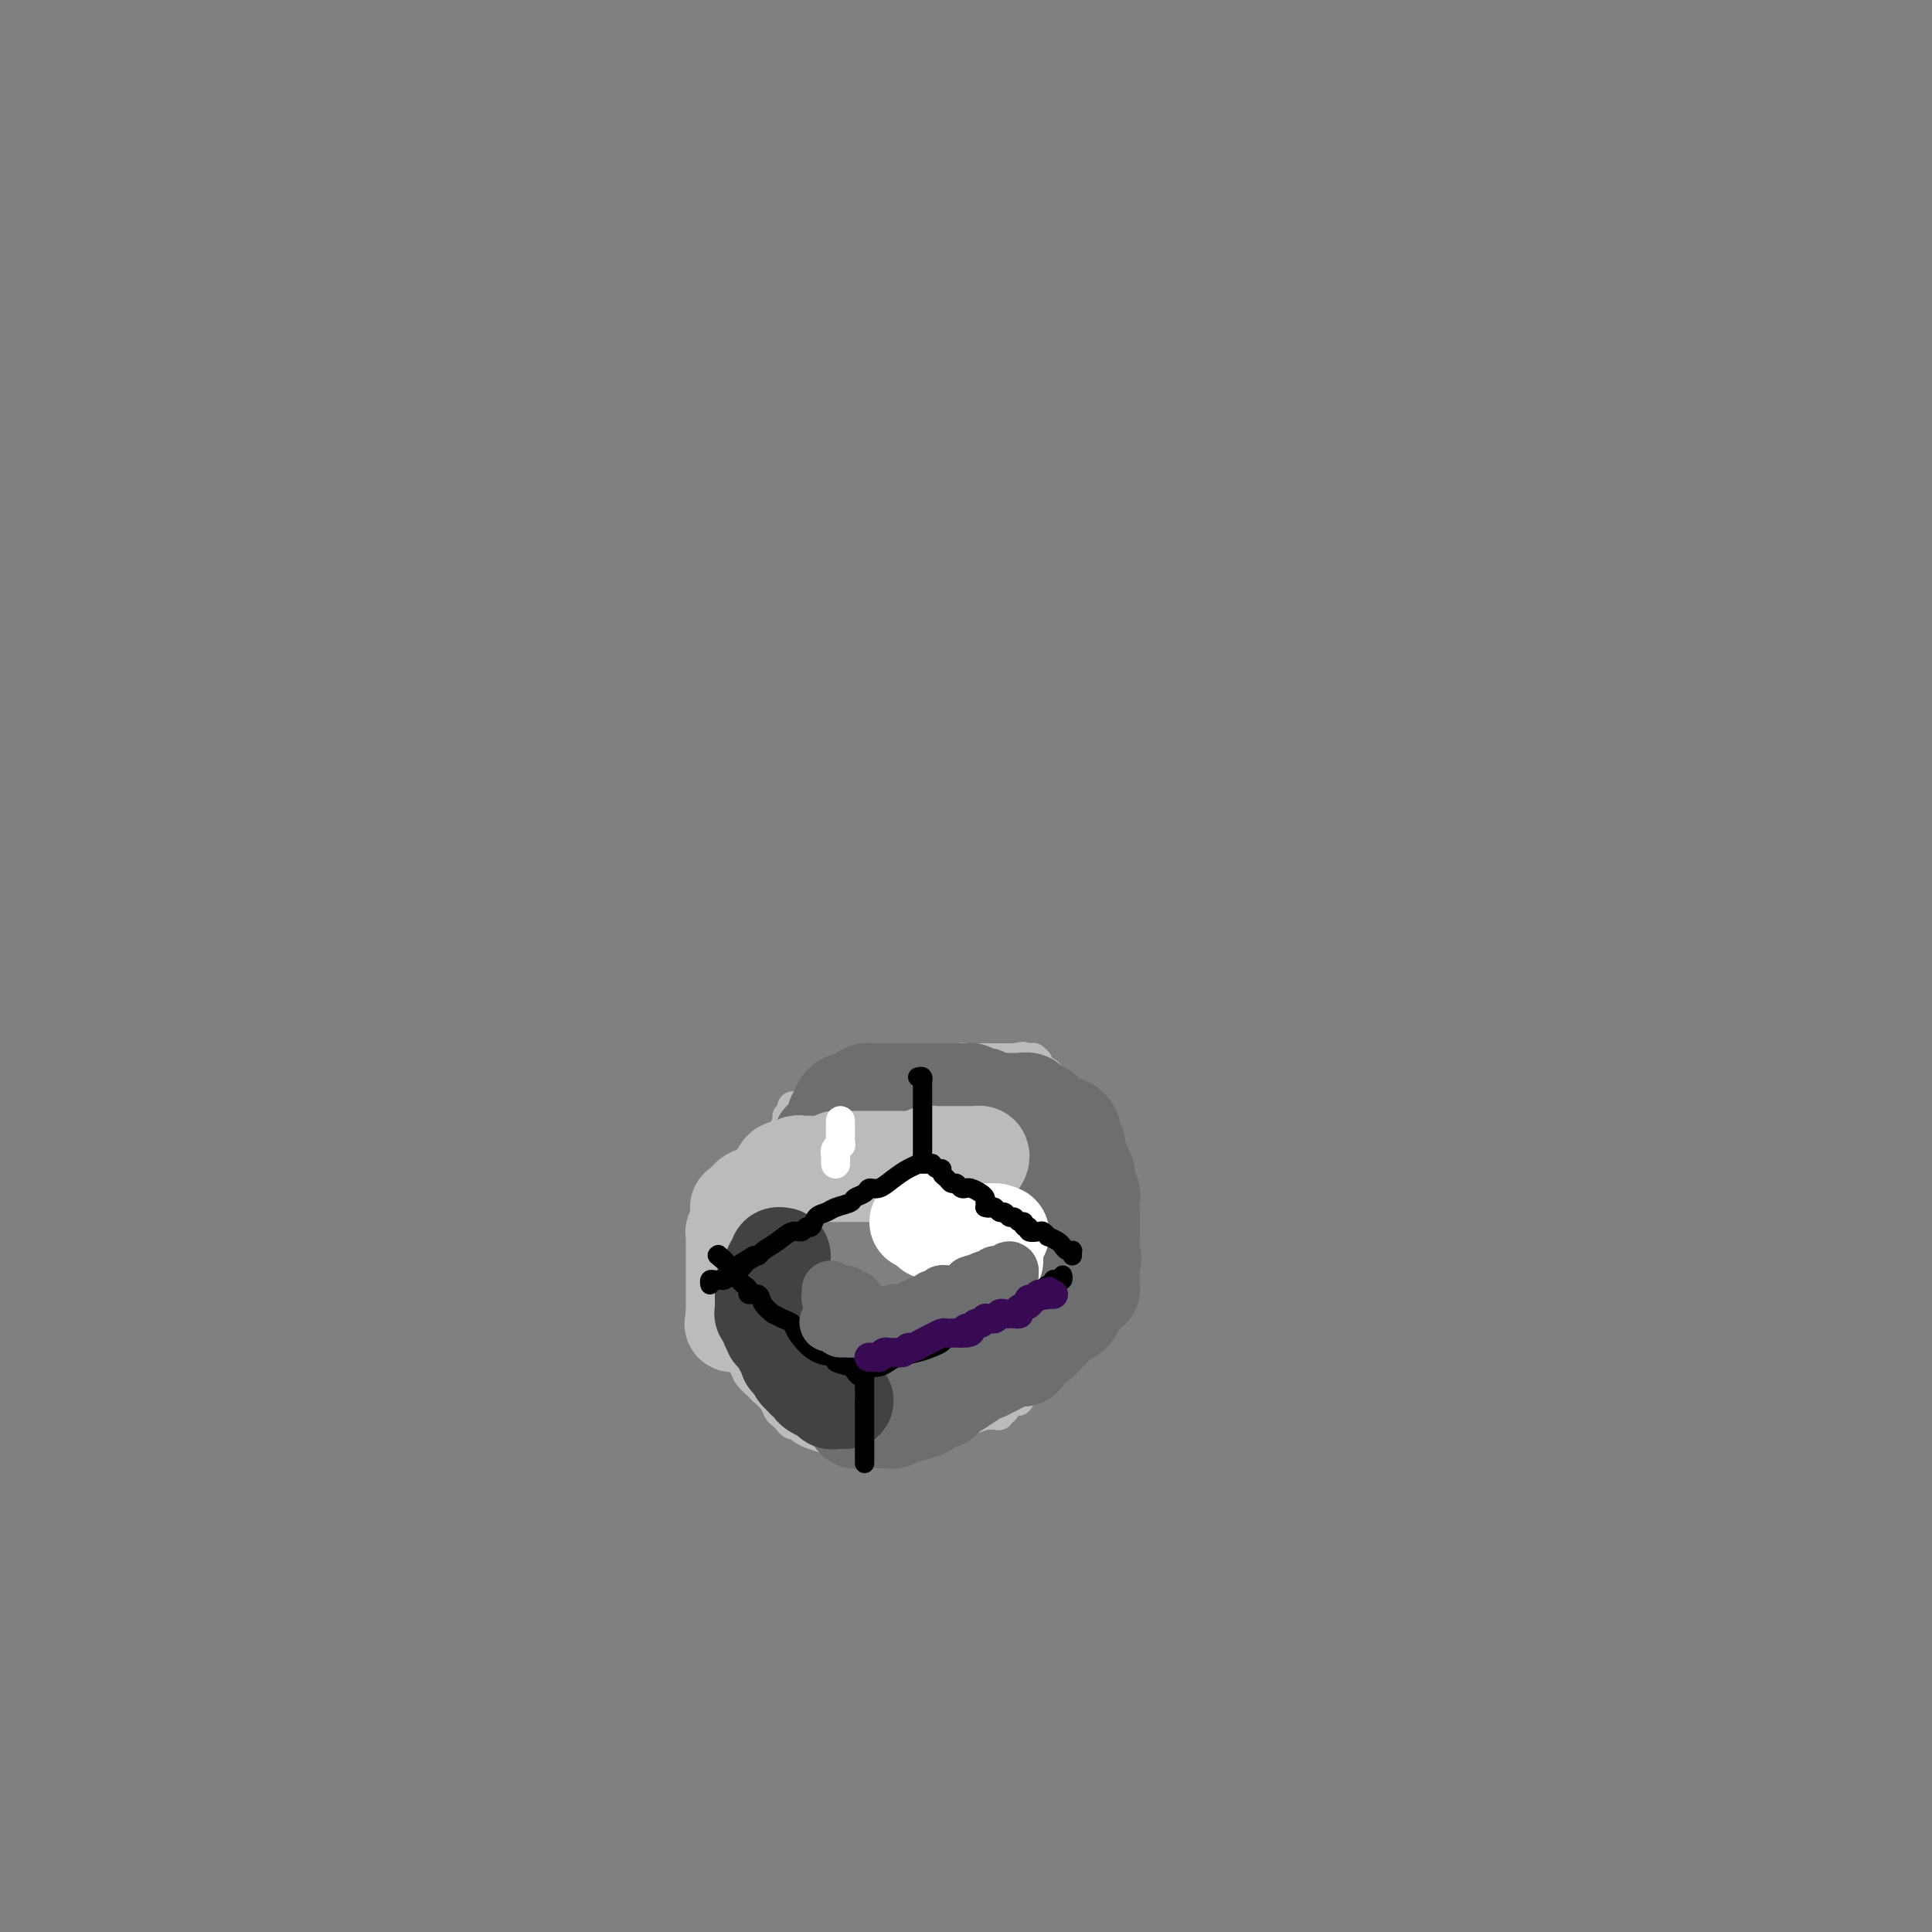 <svg viewBox='0 0 400 400' version='1.1' xmlns='http://www.w3.org/2000/svg' xmlns:xlink='http://www.w3.org/1999/xlink'><rect x="0" y="0" width="400" height="400" fill="#808080" stroke="none"/><g fill='none' stroke='#BABBBB' stroke-width='6' stroke-linecap='round' stroke-linejoin='round'><path d='M213,219c0.457,0.024 0.915,0.048 1,0c0.085,-0.048 -0.201,-0.168 0,0c0.201,0.168 0.890,0.623 1,1c0.110,0.377 -0.359,0.675 0,1c0.359,0.325 1.545,0.679 2,1c0.455,0.321 0.177,0.611 0,1c-0.177,0.389 -0.255,0.878 0,1c0.255,0.122 0.841,-0.122 1,0c0.159,0.122 -0.111,0.610 0,1c0.111,0.390 0.603,0.682 1,1c0.397,0.318 0.698,0.663 1,1c0.302,0.337 0.606,0.668 1,1c0.394,0.332 0.879,0.666 1,1c0.121,0.334 -0.121,0.667 0,1c0.121,0.333 0.606,0.667 1,1c0.394,0.333 0.697,0.667 1,1'/><path d='M224,232c1.657,2.250 0.299,1.377 0,1c-0.299,-0.377 0.460,-0.256 1,0c0.540,0.256 0.862,0.646 1,1c0.138,0.354 0.092,0.671 0,1c-0.092,0.329 -0.231,0.670 0,1c0.231,0.330 0.832,0.648 1,1c0.168,0.352 -0.098,0.737 0,1c0.098,0.263 0.561,0.404 1,1c0.439,0.596 0.853,1.646 1,2c0.147,0.354 0.025,0.011 0,0c-0.025,-0.011 0.046,0.311 0,1c-0.046,0.689 -0.208,1.747 0,2c0.208,0.253 0.788,-0.298 1,0c0.212,0.298 0.057,1.444 0,2c-0.057,0.556 -0.015,0.521 0,1c0.015,0.479 0.004,1.473 0,2c-0.004,0.527 -0.001,0.588 0,1c0.001,0.412 -0.000,1.176 0,2c0.000,0.824 0.001,1.710 0,2c-0.001,0.290 -0.004,-0.014 0,1c0.004,1.014 0.016,3.347 0,4c-0.016,0.653 -0.060,-0.373 0,0c0.060,0.373 0.224,2.145 0,3c-0.224,0.855 -0.834,0.792 -1,1c-0.166,0.208 0.113,0.688 0,1c-0.113,0.312 -0.618,0.455 -1,1c-0.382,0.545 -0.641,1.493 -1,2c-0.359,0.507 -0.817,0.573 -1,1c-0.183,0.427 -0.092,1.213 0,2'/><path d='M226,270c-0.858,1.718 -1.002,2.015 -1,2c0.002,-0.015 0.151,-0.340 0,0c-0.151,0.340 -0.603,1.344 -1,2c-0.397,0.656 -0.741,0.963 -1,1c-0.259,0.037 -0.433,-0.197 -1,1c-0.567,1.197 -1.526,3.825 -2,5c-0.474,1.175 -0.463,0.896 -1,1c-0.537,0.104 -1.621,0.590 -2,1c-0.379,0.410 -0.052,0.745 0,1c0.052,0.255 -0.170,0.432 -1,1c-0.830,0.568 -2.269,1.528 -3,2c-0.731,0.472 -0.755,0.456 -1,1c-0.245,0.544 -0.711,1.647 -1,2c-0.289,0.353 -0.402,-0.045 -1,0c-0.598,0.045 -1.680,0.534 -2,1c-0.320,0.466 0.122,0.909 0,1c-0.122,0.091 -0.808,-0.172 -1,0c-0.192,0.172 0.109,0.777 0,1c-0.109,0.223 -0.628,0.064 -1,0c-0.372,-0.064 -0.596,-0.031 -1,0c-0.404,0.031 -0.989,0.061 -1,0c-0.011,-0.061 0.551,-0.214 0,0c-0.551,0.214 -2.216,0.793 -3,1c-0.784,0.207 -0.686,0.040 -1,0c-0.314,-0.040 -1.040,0.046 -2,0c-0.960,-0.046 -2.154,-0.223 -3,0c-0.846,0.223 -1.343,0.847 -2,1c-0.657,0.153 -1.475,-0.165 -2,0c-0.525,0.165 -0.757,0.814 -1,1c-0.243,0.186 -0.498,-0.090 -1,0c-0.502,0.090 -1.251,0.545 -2,1'/><path d='M187,297c-3.999,1.099 -1.996,0.347 -2,0c-0.004,-0.347 -2.013,-0.289 -3,0c-0.987,0.289 -0.951,0.810 -1,1c-0.049,0.190 -0.184,0.051 -1,0c-0.816,-0.051 -2.313,-0.014 -3,0c-0.687,0.014 -0.563,0.005 -1,0c-0.437,-0.005 -1.435,-0.005 -2,0c-0.565,0.005 -0.696,0.016 -1,0c-0.304,-0.016 -0.782,-0.060 -1,0c-0.218,0.060 -0.177,0.222 -1,0c-0.823,-0.222 -2.511,-0.829 -3,-1c-0.489,-0.171 0.220,0.095 0,0c-0.220,-0.095 -1.368,-0.550 -2,-1c-0.632,-0.450 -0.747,-0.893 -1,-1c-0.253,-0.107 -0.644,0.123 -1,0c-0.356,-0.123 -0.677,-0.600 -1,-1c-0.323,-0.400 -0.649,-0.722 -1,-1c-0.351,-0.278 -0.728,-0.512 -1,-1c-0.272,-0.488 -0.439,-1.231 -1,-2c-0.561,-0.769 -1.516,-1.563 -2,-2c-0.484,-0.437 -0.498,-0.518 -1,-1c-0.502,-0.482 -1.492,-1.365 -2,-2c-0.508,-0.635 -0.532,-1.021 -1,-2c-0.468,-0.979 -1.378,-2.552 -2,-3c-0.622,-0.448 -0.954,0.227 -1,0c-0.046,-0.227 0.195,-1.356 0,-2c-0.195,-0.644 -0.825,-0.801 -1,-1c-0.175,-0.199 0.107,-0.438 0,-1c-0.107,-0.562 -0.602,-1.446 -1,-2c-0.398,-0.554 -0.699,-0.777 -1,-1'/><path d='M148,273c-3.033,-3.849 -0.617,-1.472 0,-1c0.617,0.472 -0.567,-0.961 -1,-2c-0.433,-1.039 -0.117,-1.684 0,-2c0.117,-0.316 0.034,-0.302 0,-1c-0.034,-0.698 -0.019,-2.108 0,-3c0.019,-0.892 0.043,-1.265 0,-2c-0.043,-0.735 -0.152,-1.831 0,-3c0.152,-1.169 0.566,-2.410 1,-3c0.434,-0.590 0.889,-0.528 1,-1c0.111,-0.472 -0.122,-1.476 0,-2c0.122,-0.524 0.600,-0.568 1,-1c0.400,-0.432 0.722,-1.253 1,-2c0.278,-0.747 0.512,-1.418 1,-2c0.488,-0.582 1.231,-1.073 2,-2c0.769,-0.927 1.565,-2.291 2,-3c0.435,-0.709 0.511,-0.762 1,-1c0.489,-0.238 1.393,-0.660 2,-1c0.607,-0.340 0.918,-0.596 1,-1c0.082,-0.404 -0.065,-0.955 0,-1c0.065,-0.045 0.340,0.416 1,0c0.660,-0.416 1.703,-1.707 2,-2c0.297,-0.293 -0.152,0.413 0,0c0.152,-0.413 0.907,-1.946 2,-3c1.093,-1.054 2.525,-1.630 3,-2c0.475,-0.370 -0.007,-0.534 0,-1c0.007,-0.466 0.504,-1.233 1,-2'/><path d='M191,223c0.062,0.121 0.125,0.242 0,0c-0.125,-0.242 -0.437,-0.848 0,-1c0.437,-0.152 1.621,0.152 2,0c0.379,-0.152 -0.049,-0.758 0,-1c0.049,-0.242 0.576,-0.121 1,0c0.424,0.121 0.744,0.243 1,0c0.256,-0.243 0.446,-0.850 1,-1c0.554,-0.150 1.472,0.156 2,0c0.528,-0.156 0.666,-0.774 1,-1c0.334,-0.226 0.863,-0.061 1,0c0.137,0.061 -0.117,0.016 0,0c0.117,-0.016 0.605,-0.004 1,0c0.395,0.004 0.697,0.001 1,0c0.303,-0.001 0.606,-0.000 1,0c0.394,0.000 0.879,0.000 1,0c0.121,-0.000 -0.121,-0.000 0,0c0.121,0.000 0.606,0.000 1,0c0.394,-0.000 0.697,-0.000 1,0c0.303,0.000 0.606,0.000 1,0c0.394,-0.000 0.879,-0.000 1,0c0.121,0.000 -0.121,0.000 0,0c0.121,-0.000 0.606,-0.000 1,0c0.394,0.000 0.697,0.000 1,0'/><path d='M210,219c3.121,-0.619 1.425,-0.167 1,0c-0.425,0.167 0.422,0.048 1,0c0.578,-0.048 0.888,-0.024 1,0c0.112,0.024 0.027,0.049 0,0c-0.027,-0.049 0.005,-0.172 0,0c-0.005,0.172 -0.046,0.637 0,1c0.046,0.363 0.179,0.623 0,1c-0.179,0.377 -0.669,0.872 -1,1c-0.331,0.128 -0.502,-0.109 -2,0c-1.498,0.109 -4.323,0.565 -6,1c-1.677,0.435 -2.207,0.849 -3,1c-0.793,0.151 -1.848,0.041 -3,0c-1.152,-0.041 -2.401,-0.011 -3,0c-0.599,0.011 -0.547,0.003 -1,0c-0.453,-0.003 -1.410,-0.001 -2,0c-0.590,0.001 -0.813,0.000 -1,0c-0.187,-0.000 -0.339,-0.000 -1,0c-0.661,0.000 -1.830,0.000 -3,0'/><path d='M187,224c-4.294,0.309 -2.531,0.083 -2,0c0.531,-0.083 -0.172,-0.022 -1,0c-0.828,0.022 -1.780,0.006 -2,0c-0.220,-0.006 0.292,-0.001 0,0c-0.292,0.001 -1.387,-0.000 -2,0c-0.613,0.000 -0.746,0.003 -1,0c-0.254,-0.003 -0.631,-0.011 -1,0c-0.369,0.011 -0.729,0.042 -1,0c-0.271,-0.042 -0.453,-0.155 -1,0c-0.547,0.155 -1.460,0.580 -2,1c-0.540,0.420 -0.708,0.834 -1,1c-0.292,0.166 -0.708,0.082 -1,0c-0.292,-0.082 -0.459,-0.162 -1,0c-0.541,0.162 -1.454,0.565 -2,1c-0.546,0.435 -0.724,0.900 -1,1c-0.276,0.100 -0.649,-0.167 -1,0c-0.351,0.167 -0.682,0.767 -1,1c-0.318,0.233 -0.625,0.100 -1,0c-0.375,-0.100 -0.818,-0.168 -1,0c-0.182,0.168 -0.101,0.570 0,1c0.101,0.430 0.223,0.886 0,1c-0.223,0.114 -0.792,-0.114 -1,0c-0.208,0.114 -0.056,0.569 0,1c0.056,0.431 0.016,0.837 0,1c-0.016,0.163 -0.008,0.081 0,0'/><path d='M163,233c-1.333,1.167 -0.667,0.583 0,0'/></g>
<g fill='none' stroke='#6D6E70' stroke-width='20' stroke-linecap='round' stroke-linejoin='round'><path d='M182,234c0.222,-0.000 0.443,-0.000 1,0c0.557,0.000 1.449,0.000 2,0c0.551,-0.000 0.763,-0.000 1,0c0.237,0.000 0.501,0.001 1,0c0.499,-0.001 1.233,-0.004 2,0c0.767,0.004 1.568,0.015 2,0c0.432,-0.015 0.497,-0.057 1,0c0.503,0.057 1.444,0.211 2,0c0.556,-0.211 0.726,-0.789 1,-1c0.274,-0.211 0.651,-0.057 1,0c0.349,0.057 0.671,0.015 1,0c0.329,-0.015 0.666,-0.004 1,0c0.334,0.004 0.667,0.001 1,0c0.333,-0.001 0.667,-0.000 1,0c0.333,0.000 0.664,0.000 1,0c0.336,-0.000 0.678,-0.000 1,0c0.322,0.000 0.625,0.000 1,0c0.375,-0.000 0.821,-0.000 1,0c0.179,0.000 0.089,0.000 0,0'/><path d='M204,233c3.360,0.085 0.759,0.797 0,1c-0.759,0.203 0.322,-0.104 1,0c0.678,0.104 0.952,0.619 1,1c0.048,0.381 -0.131,0.626 0,1c0.131,0.374 0.570,0.875 1,1c0.430,0.125 0.850,-0.125 1,0c0.150,0.125 0.029,0.626 0,1c-0.029,0.374 0.034,0.621 0,1c-0.034,0.379 -0.164,0.889 0,1c0.164,0.111 0.622,-0.176 1,0c0.378,0.176 0.675,0.817 1,1c0.325,0.183 0.679,-0.092 1,0c0.321,0.092 0.611,0.549 1,1c0.389,0.451 0.878,0.895 1,1c0.122,0.105 -0.121,-0.129 0,0c0.121,0.129 0.607,0.622 1,1c0.393,0.378 0.693,0.641 1,1c0.307,0.359 0.622,0.813 1,1c0.378,0.187 0.819,0.106 1,0c0.181,-0.106 0.101,-0.236 0,0c-0.101,0.236 -0.223,0.837 0,1c0.223,0.163 0.792,-0.111 1,0c0.208,0.111 0.056,0.607 0,1c-0.056,0.393 -0.016,0.684 0,1c0.016,0.316 0.008,0.658 0,1'/><path d='M218,250c2.166,2.598 0.581,0.594 0,0c-0.581,-0.594 -0.160,0.222 0,1c0.160,0.778 0.057,1.518 0,2c-0.057,0.482 -0.068,0.707 0,1c0.068,0.293 0.214,0.656 0,1c-0.214,0.344 -0.790,0.670 -1,1c-0.210,0.330 -0.055,0.666 0,1c0.055,0.334 0.011,0.667 0,1c-0.011,0.333 0.011,0.666 0,1c-0.011,0.334 -0.054,0.667 0,1c0.054,0.333 0.207,0.664 0,1c-0.207,0.336 -0.773,0.676 -1,1c-0.227,0.324 -0.116,0.632 0,1c0.116,0.368 0.238,0.794 0,1c-0.238,0.206 -0.834,0.190 -1,1c-0.166,0.810 0.099,2.444 0,3c-0.099,0.556 -0.562,0.033 -1,0c-0.438,-0.033 -0.852,0.424 -1,1c-0.148,0.576 -0.029,1.273 0,2c0.029,0.727 -0.032,1.486 0,2c0.032,0.514 0.159,0.784 0,1c-0.159,0.216 -0.602,0.377 -1,1c-0.398,0.623 -0.751,1.707 -1,2c-0.249,0.293 -0.395,-0.206 -1,0c-0.605,0.206 -1.668,1.116 -2,2c-0.332,0.884 0.066,1.742 0,2c-0.066,0.258 -0.595,-0.084 -1,0c-0.405,0.084 -0.687,0.596 -1,1c-0.313,0.404 -0.656,0.702 -1,1'/><path d='M205,283c-1.379,1.583 -0.827,1.041 -1,1c-0.173,-0.041 -1.072,0.419 -2,1c-0.928,0.581 -1.884,1.283 -3,2c-1.116,0.717 -2.390,1.449 -3,2c-0.610,0.551 -0.556,0.922 -1,1c-0.444,0.078 -1.386,-0.138 -2,0c-0.614,0.138 -0.899,0.629 -1,1c-0.101,0.371 -0.016,0.621 -1,1c-0.984,0.379 -3.037,0.886 -4,1c-0.963,0.114 -0.836,-0.166 -1,0c-0.164,0.166 -0.617,0.776 -1,1c-0.383,0.224 -0.694,0.060 -1,0c-0.306,-0.060 -0.607,-0.016 -1,0c-0.393,0.016 -0.879,0.004 -1,0c-0.121,-0.004 0.122,-0.001 0,0c-0.122,0.001 -0.611,0.001 -1,0c-0.389,-0.001 -0.679,-0.004 -1,0c-0.321,0.004 -0.672,0.016 -1,0c-0.328,-0.016 -0.632,-0.061 -1,0c-0.368,0.061 -0.800,0.226 -1,0c-0.200,-0.226 -0.167,-0.844 0,-1c0.167,-0.156 0.468,0.150 1,0c0.532,-0.150 1.295,-0.757 2,-1c0.705,-0.243 1.353,-0.121 2,0'/><path d='M182,292c1.471,-0.758 3.147,-1.652 4,-2c0.853,-0.348 0.883,-0.149 1,0c0.117,0.149 0.320,0.247 1,0c0.680,-0.247 1.838,-0.840 3,-1c1.162,-0.160 2.327,0.111 3,0c0.673,-0.111 0.853,-0.606 1,-1c0.147,-0.394 0.260,-0.686 1,-1c0.740,-0.314 2.105,-0.648 3,-1c0.895,-0.352 1.318,-0.722 2,-1c0.682,-0.278 1.622,-0.465 3,-1c1.378,-0.535 3.195,-1.418 4,-2c0.805,-0.582 0.599,-0.861 1,-1c0.401,-0.139 1.407,-0.136 2,0c0.593,0.136 0.771,0.405 1,0c0.229,-0.405 0.509,-1.485 1,-2c0.491,-0.515 1.192,-0.467 2,-1c0.808,-0.533 1.721,-1.649 2,-2c0.279,-0.351 -0.076,0.061 0,0c0.076,-0.061 0.583,-0.595 1,-1c0.417,-0.405 0.745,-0.680 1,-1c0.255,-0.320 0.436,-0.684 1,-1c0.564,-0.316 1.510,-0.585 2,-1c0.490,-0.415 0.524,-0.976 1,-2c0.476,-1.024 1.396,-2.512 2,-3c0.604,-0.488 0.894,0.024 1,0c0.106,-0.024 0.028,-0.584 0,-1c-0.028,-0.416 -0.008,-0.689 0,-1c0.008,-0.311 0.002,-0.661 0,-1c-0.002,-0.339 -0.001,-0.668 0,-1c0.001,-0.332 0.000,-0.666 0,-1'/><path d='M226,262c0.619,-1.969 0.166,-1.890 0,-2c-0.166,-0.110 -0.044,-0.409 0,-1c0.044,-0.591 0.012,-1.476 0,-2c-0.012,-0.524 -0.003,-0.689 0,-1c0.003,-0.311 0.001,-0.770 0,-1c-0.001,-0.230 0.001,-0.232 0,-1c-0.001,-0.768 -0.004,-2.303 0,-3c0.004,-0.697 0.016,-0.558 0,-1c-0.016,-0.442 -0.061,-1.466 0,-2c0.061,-0.534 0.226,-0.578 0,-1c-0.226,-0.422 -0.844,-1.222 -1,-2c-0.156,-0.778 0.150,-1.535 0,-2c-0.150,-0.465 -0.757,-0.639 -1,-1c-0.243,-0.361 -0.121,-0.909 0,-1c0.121,-0.091 0.243,0.274 0,0c-0.243,-0.274 -0.849,-1.186 -1,-2c-0.151,-0.814 0.153,-1.528 0,-2c-0.153,-0.472 -0.762,-0.701 -1,-1c-0.238,-0.299 -0.105,-0.669 0,-1c0.105,-0.331 0.182,-0.624 0,-1c-0.182,-0.376 -0.622,-0.836 -1,-1c-0.378,-0.164 -0.694,-0.034 -1,0c-0.306,0.034 -0.603,-0.029 -1,0c-0.397,0.029 -0.894,0.149 -1,0c-0.106,-0.149 0.178,-0.566 0,-1c-0.178,-0.434 -0.817,-0.886 -1,-1c-0.183,-0.114 0.091,0.110 0,0c-0.091,-0.110 -0.545,-0.555 -1,-1'/><path d='M216,230c-0.958,-0.399 -0.852,0.103 -1,0c-0.148,-0.103 -0.550,-0.812 -1,-1c-0.450,-0.188 -0.947,0.146 -1,0c-0.053,-0.146 0.337,-0.771 0,-1c-0.337,-0.229 -1.400,-0.061 -2,0c-0.600,0.061 -0.738,0.016 -1,0c-0.262,-0.016 -0.647,-0.003 -1,0c-0.353,0.003 -0.672,-0.003 -1,0c-0.328,0.003 -0.664,0.015 -1,0c-0.336,-0.015 -0.672,-0.055 -1,0c-0.328,0.055 -0.647,0.207 -1,0c-0.353,-0.207 -0.739,-0.773 -1,-1c-0.261,-0.227 -0.398,-0.113 -1,0c-0.602,0.113 -1.669,0.226 -2,0c-0.331,-0.226 0.075,-0.793 0,-1c-0.075,-0.207 -0.632,-0.056 -1,0c-0.368,0.056 -0.546,0.015 -1,0c-0.454,-0.015 -1.182,-0.004 -2,0c-0.818,0.004 -1.725,0.001 -2,0c-0.275,-0.001 0.081,-0.000 0,0c-0.081,0.000 -0.599,0.000 -1,0c-0.401,-0.000 -0.685,-0.000 -1,0c-0.315,0.000 -0.660,0.000 -1,0c-0.340,-0.000 -0.674,-0.000 -1,0c-0.326,0.000 -0.645,0.000 -1,0c-0.355,-0.000 -0.747,-0.000 -1,0c-0.253,0.000 -0.369,0.000 -1,0c-0.631,-0.000 -1.777,-0.000 -2,0c-0.223,0.000 0.479,0.000 0,0c-0.479,-0.000 -2.137,-0.000 -3,0c-0.863,0.000 -0.932,0.000 -1,0'/><path d='M182,226c-5.378,-0.376 -1.822,0.684 -1,1c0.822,0.316 -1.089,-0.112 -2,0c-0.911,0.112 -0.823,0.765 -1,1c-0.177,0.235 -0.621,0.052 -1,0c-0.379,-0.052 -0.694,0.028 -1,0c-0.306,-0.028 -0.604,-0.162 -1,0c-0.396,0.162 -0.890,0.621 -1,1c-0.110,0.379 0.163,0.679 0,1c-0.163,0.321 -0.760,0.665 -1,1c-0.240,0.335 -0.121,0.663 0,1c0.121,0.337 0.244,0.682 0,1c-0.244,0.318 -0.854,0.607 -1,1c-0.146,0.393 0.171,0.890 0,1c-0.171,0.110 -0.829,-0.166 -1,0c-0.171,0.166 0.146,0.776 0,1c-0.146,0.224 -0.756,0.064 -1,0c-0.244,-0.064 -0.122,-0.032 0,0'/></g>
<g fill='none' stroke='#BABBBB' stroke-width='20' stroke-linecap='round' stroke-linejoin='round'><path d='M166,243c0.750,0.000 1.500,0.000 2,0c0.500,0.000 0.749,-0.000 1,0c0.251,0.000 0.505,0.000 1,0c0.495,0.000 1.232,0.000 2,0c0.768,0.000 1.567,0.000 2,0c0.433,-0.000 0.501,0.000 1,0c0.499,0.000 1.430,0.000 2,0c0.570,0.000 0.779,-0.000 1,0c0.221,0.000 0.455,0.000 1,0c0.545,0.000 1.403,0.000 2,0c0.597,0.000 0.933,0.000 1,0c0.067,0.000 -0.135,0.000 0,0c0.135,0.000 0.609,0.000 1,0c0.391,-0.000 0.700,0.000 1,0c0.300,0.000 0.591,0.000 1,0c0.409,-0.000 0.934,-0.000 1,0c0.066,0.000 -0.328,0.000 0,0c0.328,-0.000 1.380,0.000 2,0c0.620,0.000 0.810,0.000 1,0'/><path d='M189,243c4.024,-0.000 2.583,-0.000 2,0c-0.583,0.000 -0.310,0.000 0,0c0.310,-0.000 0.656,-0.000 1,0c0.344,0.000 0.687,0.001 1,0c0.313,-0.001 0.595,-0.004 1,0c0.405,0.004 0.934,0.016 1,0c0.066,-0.016 -0.332,-0.061 0,0c0.332,0.061 1.395,0.227 2,0c0.605,-0.227 0.754,-0.846 1,-1c0.246,-0.154 0.591,0.155 1,0c0.409,-0.155 0.884,-0.776 1,-1c0.116,-0.224 -0.126,-0.050 0,0c0.126,0.050 0.619,-0.025 1,0c0.381,0.025 0.649,0.150 1,0c0.351,-0.150 0.785,-0.576 1,-1c0.215,-0.424 0.212,-0.846 0,-1c-0.212,-0.154 -0.635,-0.041 -1,0c-0.365,0.041 -0.674,0.011 -1,0c-0.326,-0.011 -0.669,-0.003 -1,0c-0.331,0.003 -0.651,0.001 -1,0c-0.349,-0.001 -0.727,-0.001 -1,0c-0.273,0.001 -0.441,0.003 -1,0c-0.559,-0.003 -1.511,-0.011 -2,0c-0.489,0.011 -0.516,0.041 -1,0c-0.484,-0.041 -1.424,-0.155 -2,0c-0.576,0.155 -0.788,0.577 -1,1'/><path d='M191,240c-1.748,0.155 -0.118,0.041 0,0c0.118,-0.041 -1.277,-0.011 -2,0c-0.723,0.011 -0.775,0.003 -1,0c-0.225,-0.003 -0.623,-0.001 -1,0c-0.377,0.001 -0.731,0.000 -1,0c-0.269,-0.000 -0.452,-0.000 -1,0c-0.548,0.000 -1.460,0.000 -2,0c-0.540,-0.000 -0.707,0.000 -1,0c-0.293,-0.000 -0.712,-0.000 -1,0c-0.288,0.000 -0.444,0.000 -1,0c-0.556,-0.000 -1.510,-0.001 -2,0c-0.490,0.001 -0.514,0.004 -1,0c-0.486,-0.004 -1.432,-0.015 -2,0c-0.568,0.015 -0.758,0.057 -1,0c-0.242,-0.057 -0.537,-0.213 -1,0c-0.463,0.213 -1.093,0.793 -2,1c-0.907,0.207 -2.092,0.040 -3,0c-0.908,-0.040 -1.539,0.049 -2,0c-0.461,-0.049 -0.754,-0.234 -1,0c-0.246,0.234 -0.446,0.889 -1,1c-0.554,0.111 -1.460,-0.321 -2,0c-0.540,0.321 -0.712,1.395 -1,2c-0.288,0.605 -0.690,0.739 -1,1c-0.310,0.261 -0.528,0.647 -1,1c-0.472,0.353 -1.199,0.672 -2,1c-0.801,0.328 -1.677,0.665 -2,1c-0.323,0.335 -0.092,0.667 0,1c0.092,0.333 0.046,0.666 0,1'/><path d='M155,250c-1.713,1.389 -0.995,0.361 -1,0c-0.005,-0.361 -0.732,-0.057 -1,0c-0.268,0.057 -0.075,-0.135 0,0c0.075,0.135 0.034,0.596 0,1c-0.034,0.404 -0.062,0.752 0,1c0.062,0.248 0.213,0.395 0,1c-0.213,0.605 -0.789,1.667 -1,2c-0.211,0.333 -0.057,-0.064 0,0c0.057,0.064 0.015,0.590 0,1c-0.015,0.410 -0.004,0.705 0,1c0.004,0.295 0.001,0.590 0,1c-0.001,0.410 -0.000,0.936 0,1c0.000,0.064 0.000,-0.334 0,0c-0.000,0.334 -0.000,1.399 0,2c0.000,0.601 0.000,0.738 0,1c-0.000,0.262 -0.000,0.649 0,1c0.000,0.351 0.000,0.665 0,1c-0.000,0.335 -0.000,0.692 0,1c0.000,0.308 0.000,0.567 0,1c-0.000,0.433 -0.000,1.040 0,2c0.000,0.960 0.000,2.274 0,3c-0.000,0.726 -0.000,0.863 0,1'/><path d='M152,272c-0.500,3.667 -0.250,1.833 0,0'/></g>
<g fill='none' stroke='#FFFFFF' stroke-width='20' stroke-linecap='round' stroke-linejoin='round'><path d='M190,253c0.323,-0.083 0.646,-0.166 1,0c0.354,0.166 0.738,0.580 1,1c0.262,0.420 0.403,0.845 1,1c0.597,0.155 1.651,0.042 2,0c0.349,-0.042 -0.008,-0.011 0,0c0.008,0.011 0.380,0.003 1,0c0.620,-0.003 1.489,-0.001 2,0c0.511,0.001 0.665,0.000 1,0c0.335,-0.000 0.850,-0.000 1,0c0.150,0.000 -0.066,0.000 0,0c0.066,-0.000 0.413,-0.000 1,0c0.587,0.000 1.414,0.000 2,0c0.586,-0.000 0.930,-0.000 1,0c0.070,0.000 -0.135,0.000 0,0c0.135,-0.000 0.610,-0.000 1,0c0.390,0.000 0.695,0.000 1,0'/><path d='M206,255c2.475,0.487 0.663,0.704 0,1c-0.663,0.296 -0.178,0.671 0,1c0.178,0.329 0.048,0.614 0,1c-0.048,0.386 -0.013,0.874 0,1c0.013,0.126 0.003,-0.111 0,0c-0.003,0.111 -0.001,0.568 0,1c0.001,0.432 0.000,0.838 0,1c-0.000,0.162 -0.000,0.081 0,0'/></g>
<g fill='none' stroke='#424242' stroke-width='20' stroke-linecap='round' stroke-linejoin='round'><path d='M175,290c-0.335,0.006 -0.671,0.013 -1,0c-0.329,-0.013 -0.652,-0.045 -1,0c-0.348,0.045 -0.719,0.166 -1,0c-0.281,-0.166 -0.470,-0.618 -1,-1c-0.530,-0.382 -1.400,-0.695 -2,-1c-0.600,-0.305 -0.930,-0.603 -1,-1c-0.070,-0.397 0.121,-0.894 0,-1c-0.121,-0.106 -0.554,0.179 -1,0c-0.446,-0.179 -0.907,-0.821 -1,-1c-0.093,-0.179 0.181,0.107 0,0c-0.181,-0.107 -0.818,-0.606 -1,-1c-0.182,-0.394 0.091,-0.684 0,-1c-0.091,-0.316 -0.545,-0.658 -1,-1'/><path d='M164,282c-1.719,-1.173 -0.517,-0.107 0,0c0.517,0.107 0.350,-0.745 0,-1c-0.350,-0.255 -0.882,0.087 -1,0c-0.118,-0.087 0.180,-0.601 0,-1c-0.180,-0.399 -0.836,-0.681 -1,-1c-0.164,-0.319 0.166,-0.674 0,-1c-0.166,-0.326 -0.828,-0.621 -1,-1c-0.172,-0.379 0.146,-0.840 0,-1c-0.146,-0.160 -0.756,-0.017 -1,0c-0.244,0.017 -0.122,-0.090 0,0c0.122,0.090 0.243,0.379 0,0c-0.243,-0.379 -0.850,-1.425 -1,-2c-0.150,-0.575 0.156,-0.679 0,-1c-0.156,-0.321 -0.774,-0.859 -1,-1c-0.226,-0.141 -0.061,0.116 0,0c0.061,-0.116 0.016,-0.605 0,-1c-0.016,-0.395 -0.004,-0.697 0,-1c0.004,-0.303 0.000,-0.606 0,-1c-0.000,-0.394 0.003,-0.879 0,-1c-0.003,-0.121 -0.011,0.122 0,0c0.011,-0.122 0.041,-0.610 0,-1c-0.041,-0.390 -0.155,-0.683 0,-1c0.155,-0.317 0.577,-0.659 1,-1'/><path d='M159,265c0.094,-1.095 -0.172,-0.832 0,-1c0.172,-0.168 0.782,-0.766 1,-1c0.218,-0.234 0.043,-0.105 0,0c-0.043,0.105 0.045,0.186 0,0c-0.045,-0.186 -0.222,-0.638 0,-1c0.222,-0.362 0.843,-0.633 1,-1c0.157,-0.367 -0.150,-0.830 0,-1c0.150,-0.170 0.757,-0.049 1,0c0.243,0.049 0.121,0.024 0,0'/></g>
<g fill='none' stroke='#000000' stroke-width='4' stroke-linecap='round' stroke-linejoin='round'><path d='M190,223c0.423,-0.117 0.845,-0.235 1,0c0.155,0.235 0.041,0.822 0,1c-0.041,0.178 -0.011,-0.052 0,0c0.011,0.052 0.003,0.385 0,1c-0.003,0.615 -0.001,1.512 0,2c0.001,0.488 0.000,0.568 0,1c-0.000,0.432 -0.000,1.215 0,2c0.000,0.785 0.000,1.573 0,2c-0.000,0.427 -0.000,0.492 0,1c0.000,0.508 0.000,1.460 0,2c-0.000,0.540 -0.000,0.669 0,1c0.000,0.331 0.000,0.863 0,1c-0.000,0.137 -0.000,-0.121 0,0c0.000,0.121 0.000,0.620 0,1c-0.000,0.380 -0.000,0.641 0,1c0.000,0.359 0.000,0.817 0,1c-0.000,0.183 -0.000,0.092 0,0'/><path d='M191,240c-0.267,0.353 -0.534,0.707 -1,1c-0.466,0.293 -1.132,0.526 -2,1c-0.868,0.474 -1.939,1.188 -3,2c-1.061,0.812 -2.114,1.723 -3,2c-0.886,0.277 -1.606,-0.081 -2,0c-0.394,0.081 -0.461,0.599 -1,1c-0.539,0.401 -1.549,0.683 -2,1c-0.451,0.317 -0.344,0.667 -1,1c-0.656,0.333 -2.074,0.648 -3,1c-0.926,0.352 -1.361,0.739 -2,1c-0.639,0.261 -1.483,0.394 -2,1c-0.517,0.606 -0.707,1.685 -1,2c-0.293,0.315 -0.688,-0.133 -1,0c-0.312,0.133 -0.542,0.848 -1,1c-0.458,0.152 -1.145,-0.260 -2,0c-0.855,0.260 -1.879,1.194 -3,2c-1.121,0.806 -2.340,1.486 -3,2c-0.660,0.514 -0.760,0.861 -1,1c-0.240,0.139 -0.620,0.069 -1,0'/><path d='M156,260c-5.670,3.353 -2.346,1.735 -1,1c1.346,-0.735 0.715,-0.586 0,0c-0.715,0.586 -1.515,1.611 -2,2c-0.485,0.389 -0.655,0.143 -1,0c-0.345,-0.143 -0.866,-0.182 -1,0c-0.134,0.182 0.118,0.584 0,1c-0.118,0.416 -0.606,0.847 -1,1c-0.394,0.153 -0.694,0.027 -1,0c-0.306,-0.027 -0.618,0.044 -1,0c-0.382,-0.044 -0.834,-0.204 -1,0c-0.166,0.204 -0.048,0.773 0,1c0.048,0.227 0.024,0.114 0,0'/><path d='M191,241c-0.081,0.002 -0.163,0.005 0,0c0.163,-0.005 0.569,-0.016 1,0c0.431,0.016 0.885,0.060 1,0c0.115,-0.060 -0.110,-0.224 0,0c0.110,0.224 0.554,0.834 1,1c0.446,0.166 0.893,-0.114 1,0c0.107,0.114 -0.126,0.623 0,1c0.126,0.377 0.612,0.623 1,1c0.388,0.377 0.678,0.886 1,1c0.322,0.114 0.677,-0.166 1,0c0.323,0.166 0.615,0.780 1,1c0.385,0.220 0.863,0.048 1,0c0.137,-0.048 -0.068,0.029 0,0c0.068,-0.029 0.410,-0.162 1,0c0.590,0.162 1.428,0.621 2,1c0.572,0.379 0.878,0.680 1,1c0.122,0.320 0.061,0.660 0,1'/><path d='M204,249c1.963,1.459 0.371,1.108 0,1c-0.371,-0.108 0.478,0.028 1,0c0.522,-0.028 0.717,-0.219 1,0c0.283,0.219 0.653,0.847 1,1c0.347,0.153 0.671,-0.170 1,0c0.329,0.170 0.661,0.834 1,1c0.339,0.166 0.683,-0.167 1,0c0.317,0.167 0.605,0.833 1,1c0.395,0.167 0.897,-0.165 1,0c0.103,0.165 -0.194,0.828 0,1c0.194,0.172 0.879,-0.146 1,0c0.121,0.146 -0.323,0.756 0,1c0.323,0.244 1.414,0.121 2,0c0.586,-0.121 0.668,-0.240 1,0c0.332,0.240 0.915,0.838 1,1c0.085,0.162 -0.327,-0.114 0,0c0.327,0.114 1.394,0.618 2,1c0.606,0.382 0.751,0.642 1,1c0.249,0.358 0.603,0.814 1,1c0.397,0.186 0.838,0.101 1,0c0.162,-0.101 0.043,-0.220 0,0c-0.043,0.220 -0.012,0.777 0,1c0.012,0.223 0.006,0.111 0,0'/><path d='M179,303c0.000,-0.220 0.000,-0.440 0,-1c0.000,-0.560 0.000,-1.460 0,-2c0.000,-0.540 -0.000,-0.722 0,-1c0.000,-0.278 0.000,-0.653 0,-1c0.000,-0.347 0.000,-0.665 0,-1c0.000,-0.335 0.000,-0.685 0,-1c0.000,-0.315 0.000,-0.595 0,-1c0.000,-0.405 0.000,-0.935 0,-1c0.000,-0.065 0.000,0.336 0,0c0.000,-0.336 0.000,-1.410 0,-2c0.000,-0.590 0.000,-0.697 0,-1c0.000,-0.303 0.000,-0.801 0,-1c0.000,-0.199 0.000,-0.100 0,0'/><path d='M179,290c0.000,-2.190 0.000,-1.165 0,-1c0.000,0.165 -0.000,-0.530 0,-1c0.000,-0.470 0.000,-0.714 0,-1c0.000,-0.286 0.000,-0.613 0,-1c0.000,-0.387 0.000,-0.835 0,-1c0.000,-0.165 0.000,-0.047 0,0c0.000,0.047 0.000,0.024 0,0'/><path d='M179,285c-0.314,0.089 -0.627,0.178 -1,0c-0.373,-0.178 -0.805,-0.622 -1,-1c-0.195,-0.378 -0.154,-0.689 -1,-1c-0.846,-0.311 -2.579,-0.622 -3,-1c-0.421,-0.378 0.470,-0.822 0,-1c-0.470,-0.178 -2.302,-0.090 -4,-1c-1.698,-0.910 -3.262,-2.817 -4,-4c-0.738,-1.183 -0.650,-1.643 -1,-2c-0.350,-0.357 -1.139,-0.611 -2,-1c-0.861,-0.389 -1.794,-0.912 -2,-1c-0.206,-0.088 0.313,0.261 0,0c-0.313,-0.261 -1.460,-1.131 -2,-2c-0.540,-0.869 -0.473,-1.739 -1,-2c-0.527,-0.261 -1.646,0.085 -2,0c-0.354,-0.085 0.059,-0.601 0,-1c-0.059,-0.399 -0.590,-0.681 -1,-1c-0.410,-0.319 -0.698,-0.677 -1,-1c-0.302,-0.323 -0.617,-0.612 -1,-1c-0.383,-0.388 -0.834,-0.874 -1,-1c-0.166,-0.126 -0.047,0.107 0,0c0.047,-0.107 0.024,-0.553 0,-1'/><path d='M151,262c-4.500,-3.726 -1.750,-1.542 -1,-1c0.750,0.542 -0.500,-0.560 -1,-1c-0.500,-0.440 -0.250,-0.220 0,0'/><path d='M178,283c0.356,0.006 0.712,0.013 1,0c0.288,-0.013 0.506,-0.045 1,0c0.494,0.045 1.262,0.167 2,0c0.738,-0.167 1.444,-0.622 2,-1c0.556,-0.378 0.960,-0.678 2,-1c1.040,-0.322 2.716,-0.664 4,-1c1.284,-0.336 2.175,-0.665 3,-1c0.825,-0.335 1.584,-0.677 2,-1c0.416,-0.323 0.489,-0.626 1,-1c0.511,-0.374 1.460,-0.818 2,-1c0.540,-0.182 0.669,-0.100 1,0c0.331,0.100 0.862,0.219 1,0c0.138,-0.219 -0.118,-0.775 0,-1c0.118,-0.225 0.609,-0.120 1,0c0.391,0.120 0.682,0.256 1,0c0.318,-0.256 0.663,-0.905 1,-1c0.337,-0.095 0.668,0.364 1,0c0.332,-0.364 0.666,-1.551 1,-2c0.334,-0.449 0.667,-0.159 1,0c0.333,0.159 0.667,0.188 1,0c0.333,-0.188 0.667,-0.594 1,-1'/><path d='M208,271c4.588,-2.100 1.057,-1.351 0,-1c-1.057,0.351 0.360,0.304 1,0c0.640,-0.304 0.504,-0.866 1,-1c0.496,-0.134 1.625,0.161 2,0c0.375,-0.161 -0.005,-0.778 0,-1c0.005,-0.222 0.396,-0.049 1,0c0.604,0.049 1.420,-0.024 2,0c0.580,0.024 0.925,0.146 1,0c0.075,-0.146 -0.121,-0.561 0,-1c0.121,-0.439 0.558,-0.901 1,-1c0.442,-0.099 0.889,0.166 1,0c0.111,-0.166 -0.114,-0.763 0,-1c0.114,-0.237 0.567,-0.115 1,0c0.433,0.115 0.847,0.223 1,0c0.153,-0.223 0.044,-0.778 0,-1c-0.044,-0.222 -0.022,-0.111 0,0'/></g>
<g fill='none' stroke='#6D6E70' stroke-width='12' stroke-linecap='round' stroke-linejoin='round'><path d='M173,268c-0.089,-0.009 -0.177,-0.017 0,0c0.177,0.017 0.621,0.060 1,0c0.379,-0.060 0.693,-0.224 1,0c0.307,0.224 0.607,0.834 1,1c0.393,0.166 0.879,-0.113 1,0c0.121,0.113 -0.121,0.618 0,1c0.121,0.382 0.607,0.641 1,1c0.393,0.359 0.693,0.818 1,1c0.307,0.182 0.622,0.087 1,0c0.378,-0.087 0.818,-0.167 1,0c0.182,0.167 0.104,0.582 0,1c-0.104,0.418 -0.235,0.840 0,1c0.235,0.160 0.837,0.058 1,0c0.163,-0.058 -0.114,-0.071 0,0c0.114,0.071 0.618,0.225 1,0c0.382,-0.225 0.641,-0.830 1,-1c0.359,-0.170 0.817,0.094 1,0c0.183,-0.094 0.092,-0.547 0,-1'/><path d='M185,272c0.549,-0.309 0.922,-0.082 1,0c0.078,0.082 -0.137,0.018 0,0c0.137,-0.018 0.628,0.009 1,0c0.372,-0.009 0.625,-0.054 1,0c0.375,0.054 0.870,0.207 1,0c0.130,-0.207 -0.106,-0.772 0,-1c0.106,-0.228 0.553,-0.117 1,0c0.447,0.117 0.893,0.241 1,0c0.107,-0.241 -0.125,-0.848 0,-1c0.125,-0.152 0.607,0.152 1,0c0.393,-0.152 0.696,-0.759 1,-1c0.304,-0.241 0.607,-0.117 1,0c0.393,0.117 0.875,0.228 1,0c0.125,-0.228 -0.107,-0.793 0,-1c0.107,-0.207 0.553,-0.056 1,0c0.447,0.056 0.894,0.016 1,0c0.106,-0.016 -0.130,-0.008 0,0c0.130,0.008 0.627,0.017 1,0c0.373,-0.017 0.622,-0.060 1,0c0.378,0.060 0.885,0.222 1,0c0.115,-0.222 -0.161,-0.829 0,-1c0.161,-0.171 0.760,0.094 1,0c0.240,-0.094 0.120,-0.547 0,-1'/><path d='M201,266c2.658,-0.944 1.304,-0.305 1,0c-0.304,0.305 0.443,0.274 1,0c0.557,-0.274 0.922,-0.791 1,-1c0.078,-0.209 -0.133,-0.108 0,0c0.133,0.108 0.610,0.225 1,0c0.390,-0.225 0.692,-0.792 1,-1c0.308,-0.208 0.621,-0.056 1,0c0.379,0.056 0.822,0.016 1,0c0.178,-0.016 0.089,-0.008 0,0'/><path d='M208,264c1.293,-0.236 1.026,0.173 1,0c-0.026,-0.173 0.190,-0.927 0,-1c-0.190,-0.073 -0.788,0.537 -1,1c-0.212,0.463 -0.040,0.780 0,1c0.040,0.220 -0.051,0.342 -1,1c-0.949,0.658 -2.755,1.851 -3,2c-0.245,0.149 1.069,-0.746 0,0c-1.069,0.746 -4.523,3.132 -6,4c-1.477,0.868 -0.976,0.219 -1,0c-0.024,-0.219 -0.574,-0.007 -1,0c-0.426,0.007 -0.730,-0.190 -1,0c-0.270,0.190 -0.506,0.769 -1,1c-0.494,0.231 -1.247,0.116 -2,0'/><path d='M192,273c-2.727,1.392 -1.543,0.373 -1,0c0.543,-0.373 0.445,-0.100 0,0c-0.445,0.100 -1.236,0.027 -2,0c-0.764,-0.027 -1.501,-0.007 -2,0c-0.499,0.007 -0.760,0.002 -1,0c-0.240,-0.002 -0.460,-0.000 -1,0c-0.540,0.000 -1.402,0.000 -2,0c-0.598,-0.000 -0.934,0.000 -1,0c-0.066,-0.000 0.137,-0.001 0,0c-0.137,0.001 -0.614,0.004 -1,0c-0.386,-0.004 -0.682,-0.016 -1,0c-0.318,0.016 -0.659,0.061 -1,0c-0.341,-0.061 -0.683,-0.227 -1,0c-0.317,0.227 -0.611,0.846 -1,1c-0.389,0.154 -0.874,-0.159 -1,0c-0.126,0.159 0.107,0.788 0,1c-0.107,0.212 -0.554,0.005 -1,0c-0.446,-0.005 -0.889,0.191 -1,0c-0.111,-0.191 0.111,-0.769 0,-1c-0.111,-0.231 -0.556,-0.116 -1,0'/><path d='M173,274c-2.939,-0.008 -0.786,-0.527 0,-1c0.786,-0.473 0.207,-0.900 0,-1c-0.207,-0.100 -0.041,0.127 0,0c0.041,-0.127 -0.041,-0.607 0,-1c0.041,-0.393 0.207,-0.697 0,-1c-0.207,-0.303 -0.788,-0.603 -1,-1c-0.212,-0.397 -0.057,-0.890 0,-1c0.057,-0.110 0.015,0.163 0,0c-0.015,-0.163 -0.004,-0.761 0,-1c0.004,-0.239 0.002,-0.120 0,0'/></g>
<g fill='none' stroke='#370A53' stroke-width='6' stroke-linecap='round' stroke-linejoin='round'><path d='M180,281c-0.081,-0.002 -0.162,-0.004 0,0c0.162,0.004 0.568,0.015 1,0c0.432,-0.015 0.889,-0.057 1,0c0.111,0.057 -0.124,0.211 0,0c0.124,-0.211 0.607,-0.789 1,-1c0.393,-0.211 0.697,-0.055 1,0c0.303,0.055 0.606,0.011 1,0c0.394,-0.011 0.878,0.012 1,0c0.122,-0.012 -0.119,-0.059 0,0c0.119,0.059 0.598,0.223 1,0c0.402,-0.223 0.727,-0.834 1,-1c0.273,-0.166 0.493,0.113 1,0c0.507,-0.113 1.301,-0.619 2,-1c0.699,-0.381 1.303,-0.638 2,-1c0.697,-0.362 1.486,-0.829 2,-1c0.514,-0.171 0.754,-0.046 1,0c0.246,0.046 0.499,0.013 1,0c0.501,-0.013 1.251,-0.007 2,0'/><path d='M199,276c3.179,-0.708 1.625,0.022 1,0c-0.625,-0.022 -0.321,-0.794 0,-1c0.321,-0.206 0.660,0.155 1,0c0.340,-0.155 0.683,-0.826 1,-1c0.317,-0.174 0.610,0.151 1,0c0.390,-0.151 0.878,-0.776 1,-1c0.122,-0.224 -0.122,-0.046 0,0c0.122,0.046 0.610,-0.040 1,0c0.390,0.040 0.681,0.207 1,0c0.319,-0.207 0.664,-0.787 1,-1c0.336,-0.213 0.662,-0.060 1,0c0.338,0.060 0.687,0.028 1,0c0.313,-0.028 0.591,-0.050 1,0c0.409,0.050 0.950,0.172 1,0c0.050,-0.172 -0.390,-0.638 0,-1c0.390,-0.362 1.610,-0.619 2,-1c0.390,-0.381 -0.050,-0.886 0,-1c0.050,-0.114 0.590,0.162 1,0c0.410,-0.162 0.688,-0.760 1,-1c0.312,-0.240 0.656,-0.120 1,0'/><path d='M216,268c2.565,-1.238 0.477,-0.332 0,0c-0.477,0.332 0.656,0.089 1,0c0.344,-0.089 -0.100,-0.024 0,0c0.100,0.024 0.743,0.007 1,0c0.257,-0.007 0.129,-0.003 0,0'/></g>
<g fill='none' stroke='#FFFFFF' stroke-width='6' stroke-linecap='round' stroke-linejoin='round'><path d='M174,232c0.000,0.446 0.000,0.893 0,1c-0.000,0.107 -0.000,-0.125 0,0c0.000,0.125 0.001,0.607 0,1c-0.001,0.393 -0.004,0.696 0,1c0.004,0.304 0.015,0.607 0,1c-0.015,0.393 -0.057,0.875 0,1c0.057,0.125 0.211,-0.107 0,0c-0.211,0.107 -0.789,0.554 -1,1c-0.211,0.446 -0.057,0.893 0,1c0.057,0.107 0.015,-0.125 0,0c-0.015,0.125 -0.004,0.607 0,1c0.004,0.393 0.002,0.696 0,1'/></g>
</svg>